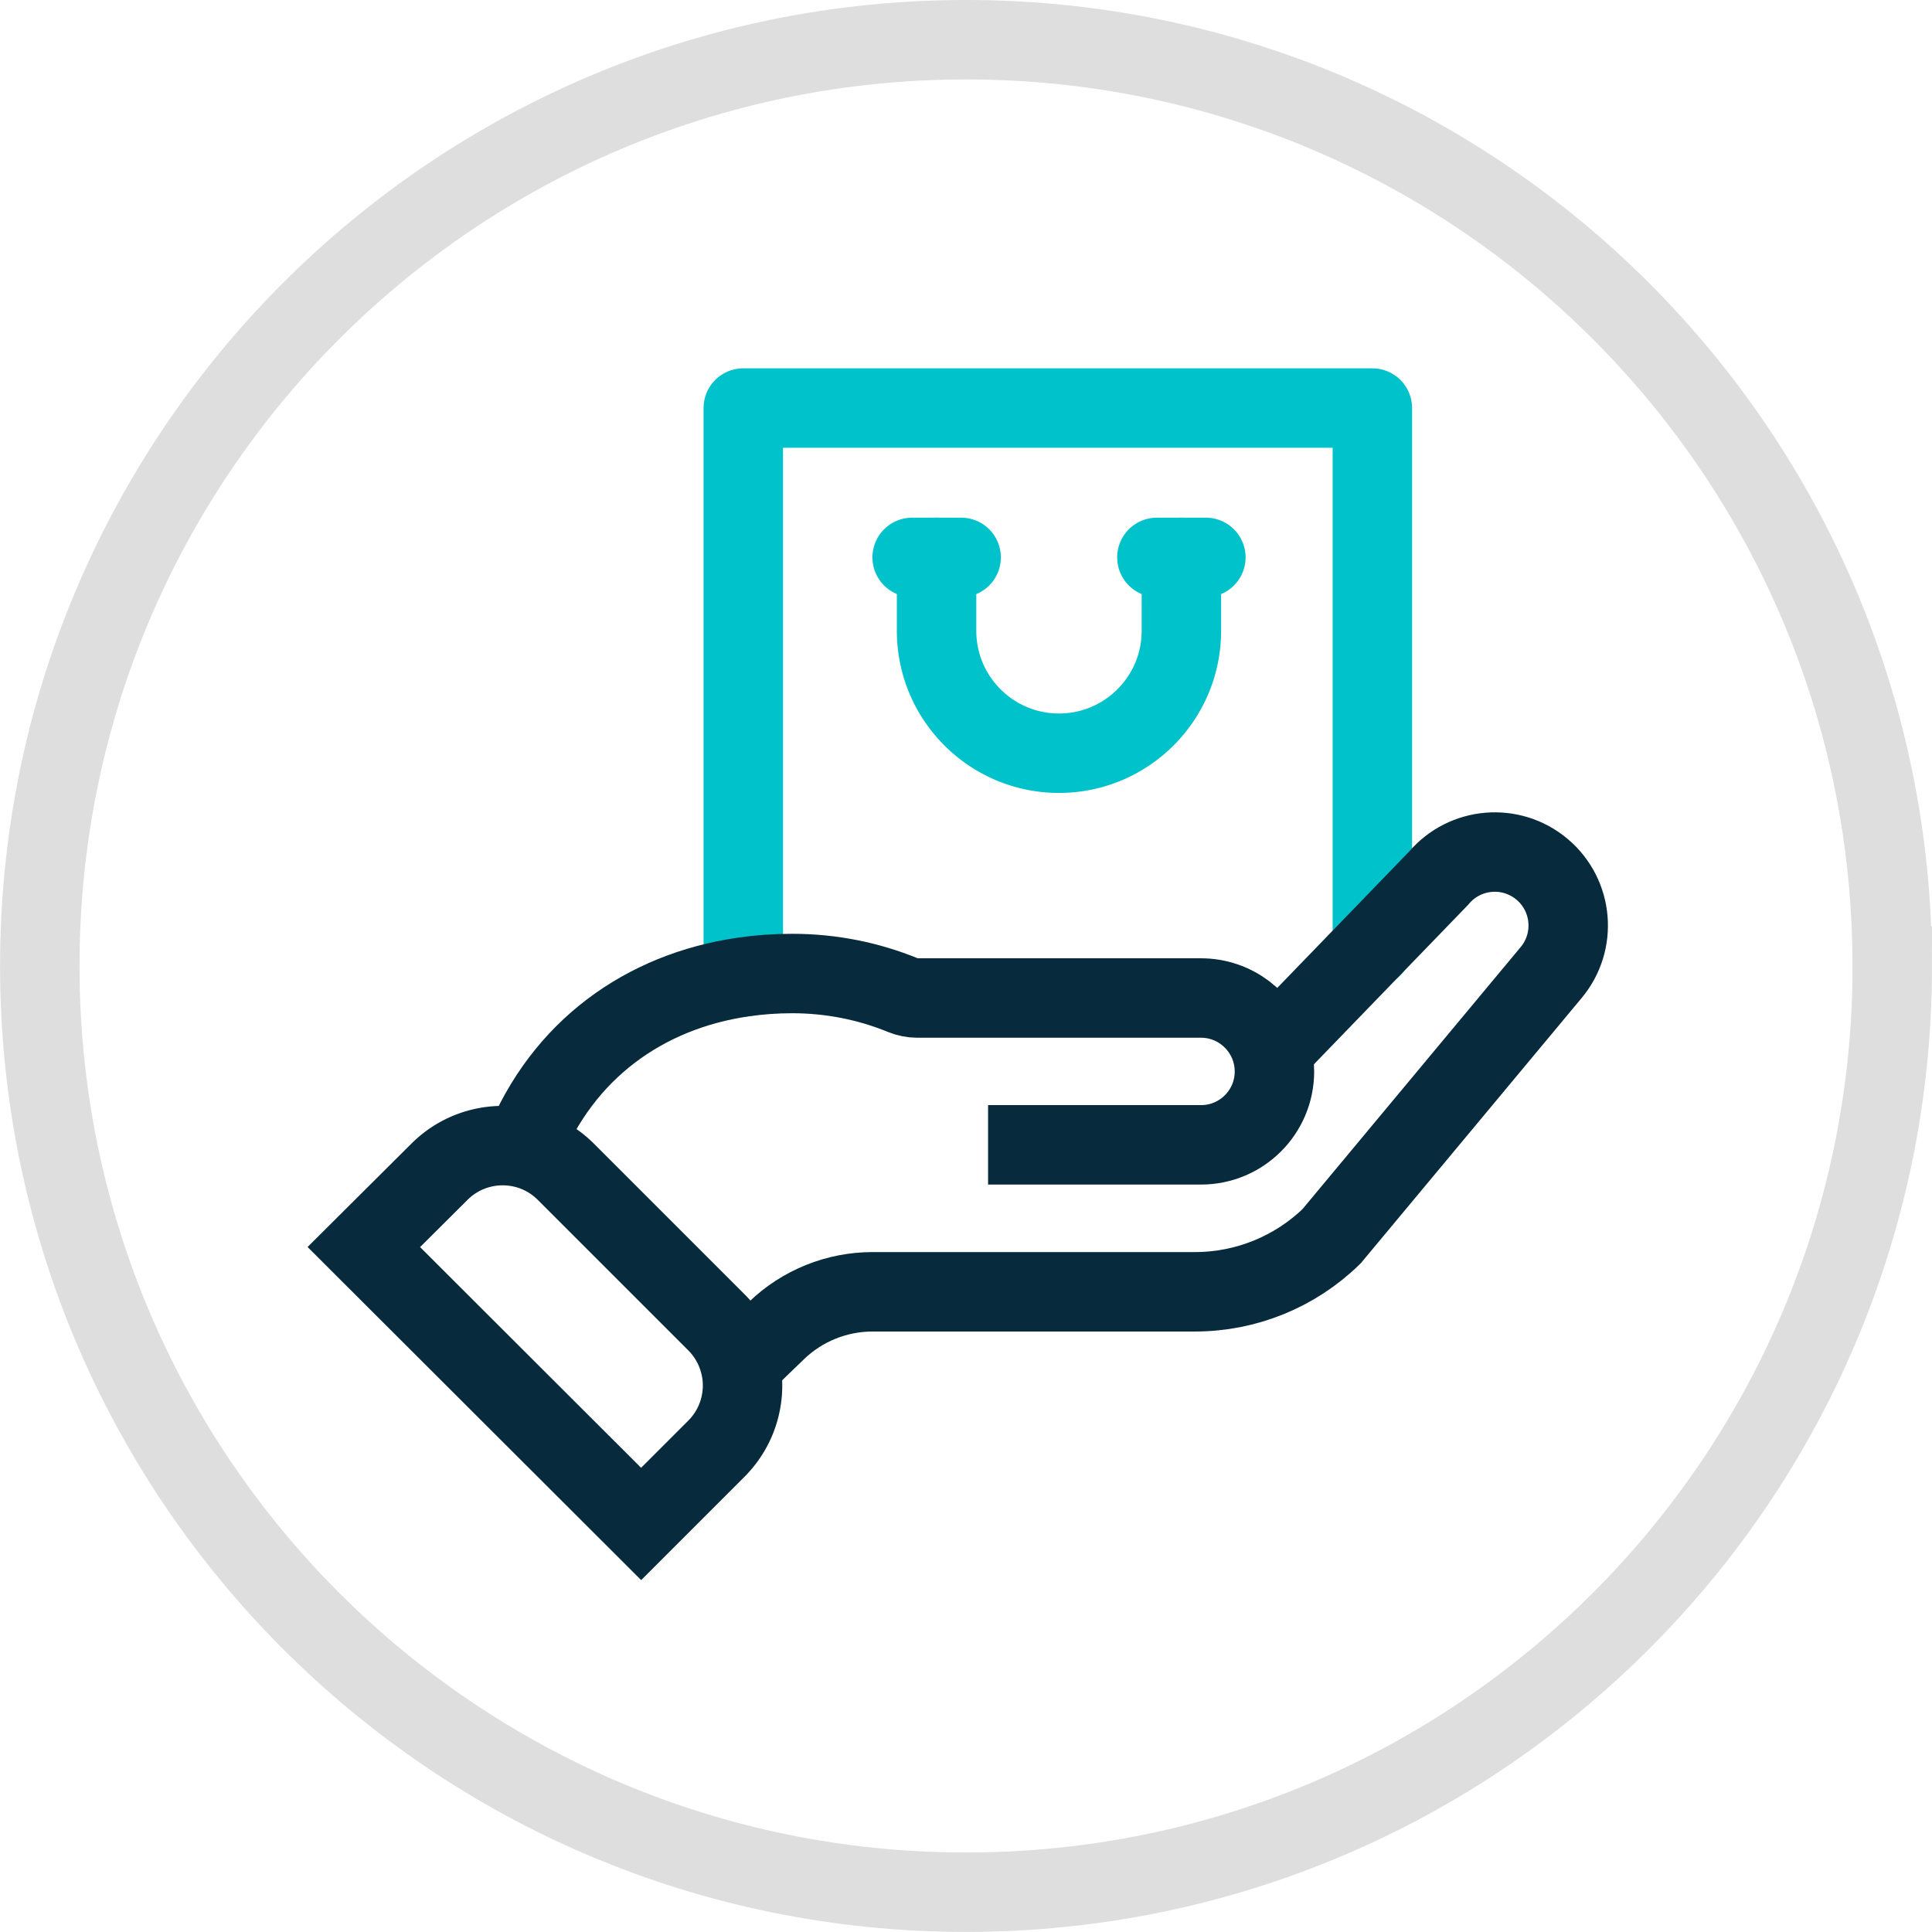 <svg xmlns="http://www.w3.org/2000/svg" id="Layer_2" viewBox="0 0 291.85 291.85"><defs><style>.cls-2,.cls-3{fill:none;stroke-width:12px}.cls-3{stroke-miterlimit:10}.cls-2{stroke:#00c2cb;stroke-linecap:round;stroke-linejoin:round}.cls-3{stroke:#072a3c}</style></defs><g id="Layer_1-2"><path d="M285.85 145.92c0 77.28-62.65 139.92-139.92 139.92-77.28 0-139.92-62.65-139.92-139.92S68.65 6 145.92 6c77.28 0 139.92 62.65 139.92 139.92Z" style="stroke-miterlimit:10;fill:none;stroke-width:12px;stroke:#dedede"/><g id="g264"><g id="g266"><g id="g268"><g id="g278"><path id="path280" d="M207.31 143.08V61.64h-95.03v85.94" class="cls-2"/></g><g id="g282"><path id="path284" d="M182.16 84.2h-7.4" class="cls-2"/></g><g id="g286"><path id="path288" d="M137.79 84.2h7.4" class="cls-2"/></g><g id="g290"><path id="path292" d="M178.46 84.2v11.09c0 10.21-8.28 18.49-18.49 18.49-5.1 0-9.73-2.07-13.07-5.42a18.426 18.426 0 0 1-5.42-13.07V84.2" class="cls-2"/></g><g id="g294"><path id="path296" d="M111.83 206.27c1 4.38-.21 9.17-3.62 12.58l-11.36 11.36-41.89-41.83 11.41-11.36c3.44-3.44 8.27-4.64 12.68-3.6 2.36.55 4.6 1.76 6.44 3.6l22.71 22.71a13.42 13.42 0 0 1 3.62 6.54Z" class="cls-3"/></g><g id="g298"><path id="path300" d="m111.83 206.27 5.46-5.27c3.9-3.76 9.11-5.86 14.53-5.86h48.69c7.71 0 15.11-3.01 20.63-8.38l33.14-39.8c3.95-4.68 3.36-11.68-1.32-15.63-4.68-3.95-11.67-3.37-15.63 1.32L207.32 143l-15.23 15.75" class="cls-3"/></g><g id="g302"><path id="path304" d="M79.05 173.42c5.92-14.84 18.31-23.67 33.22-25.83 2.4-.35 4.87-.53 7.4-.53 5.92 0 11.57 1.16 16.73 3.27.69.28 1.41.43 2.15.43h42.87c5.04 0 9.3 3.37 10.65 7.98.29.99.45 2.03.45 3.11 0 6.13-4.97 11.09-11.09 11.09h-32.17" class="cls-3"/></g></g></g></g></g></svg>